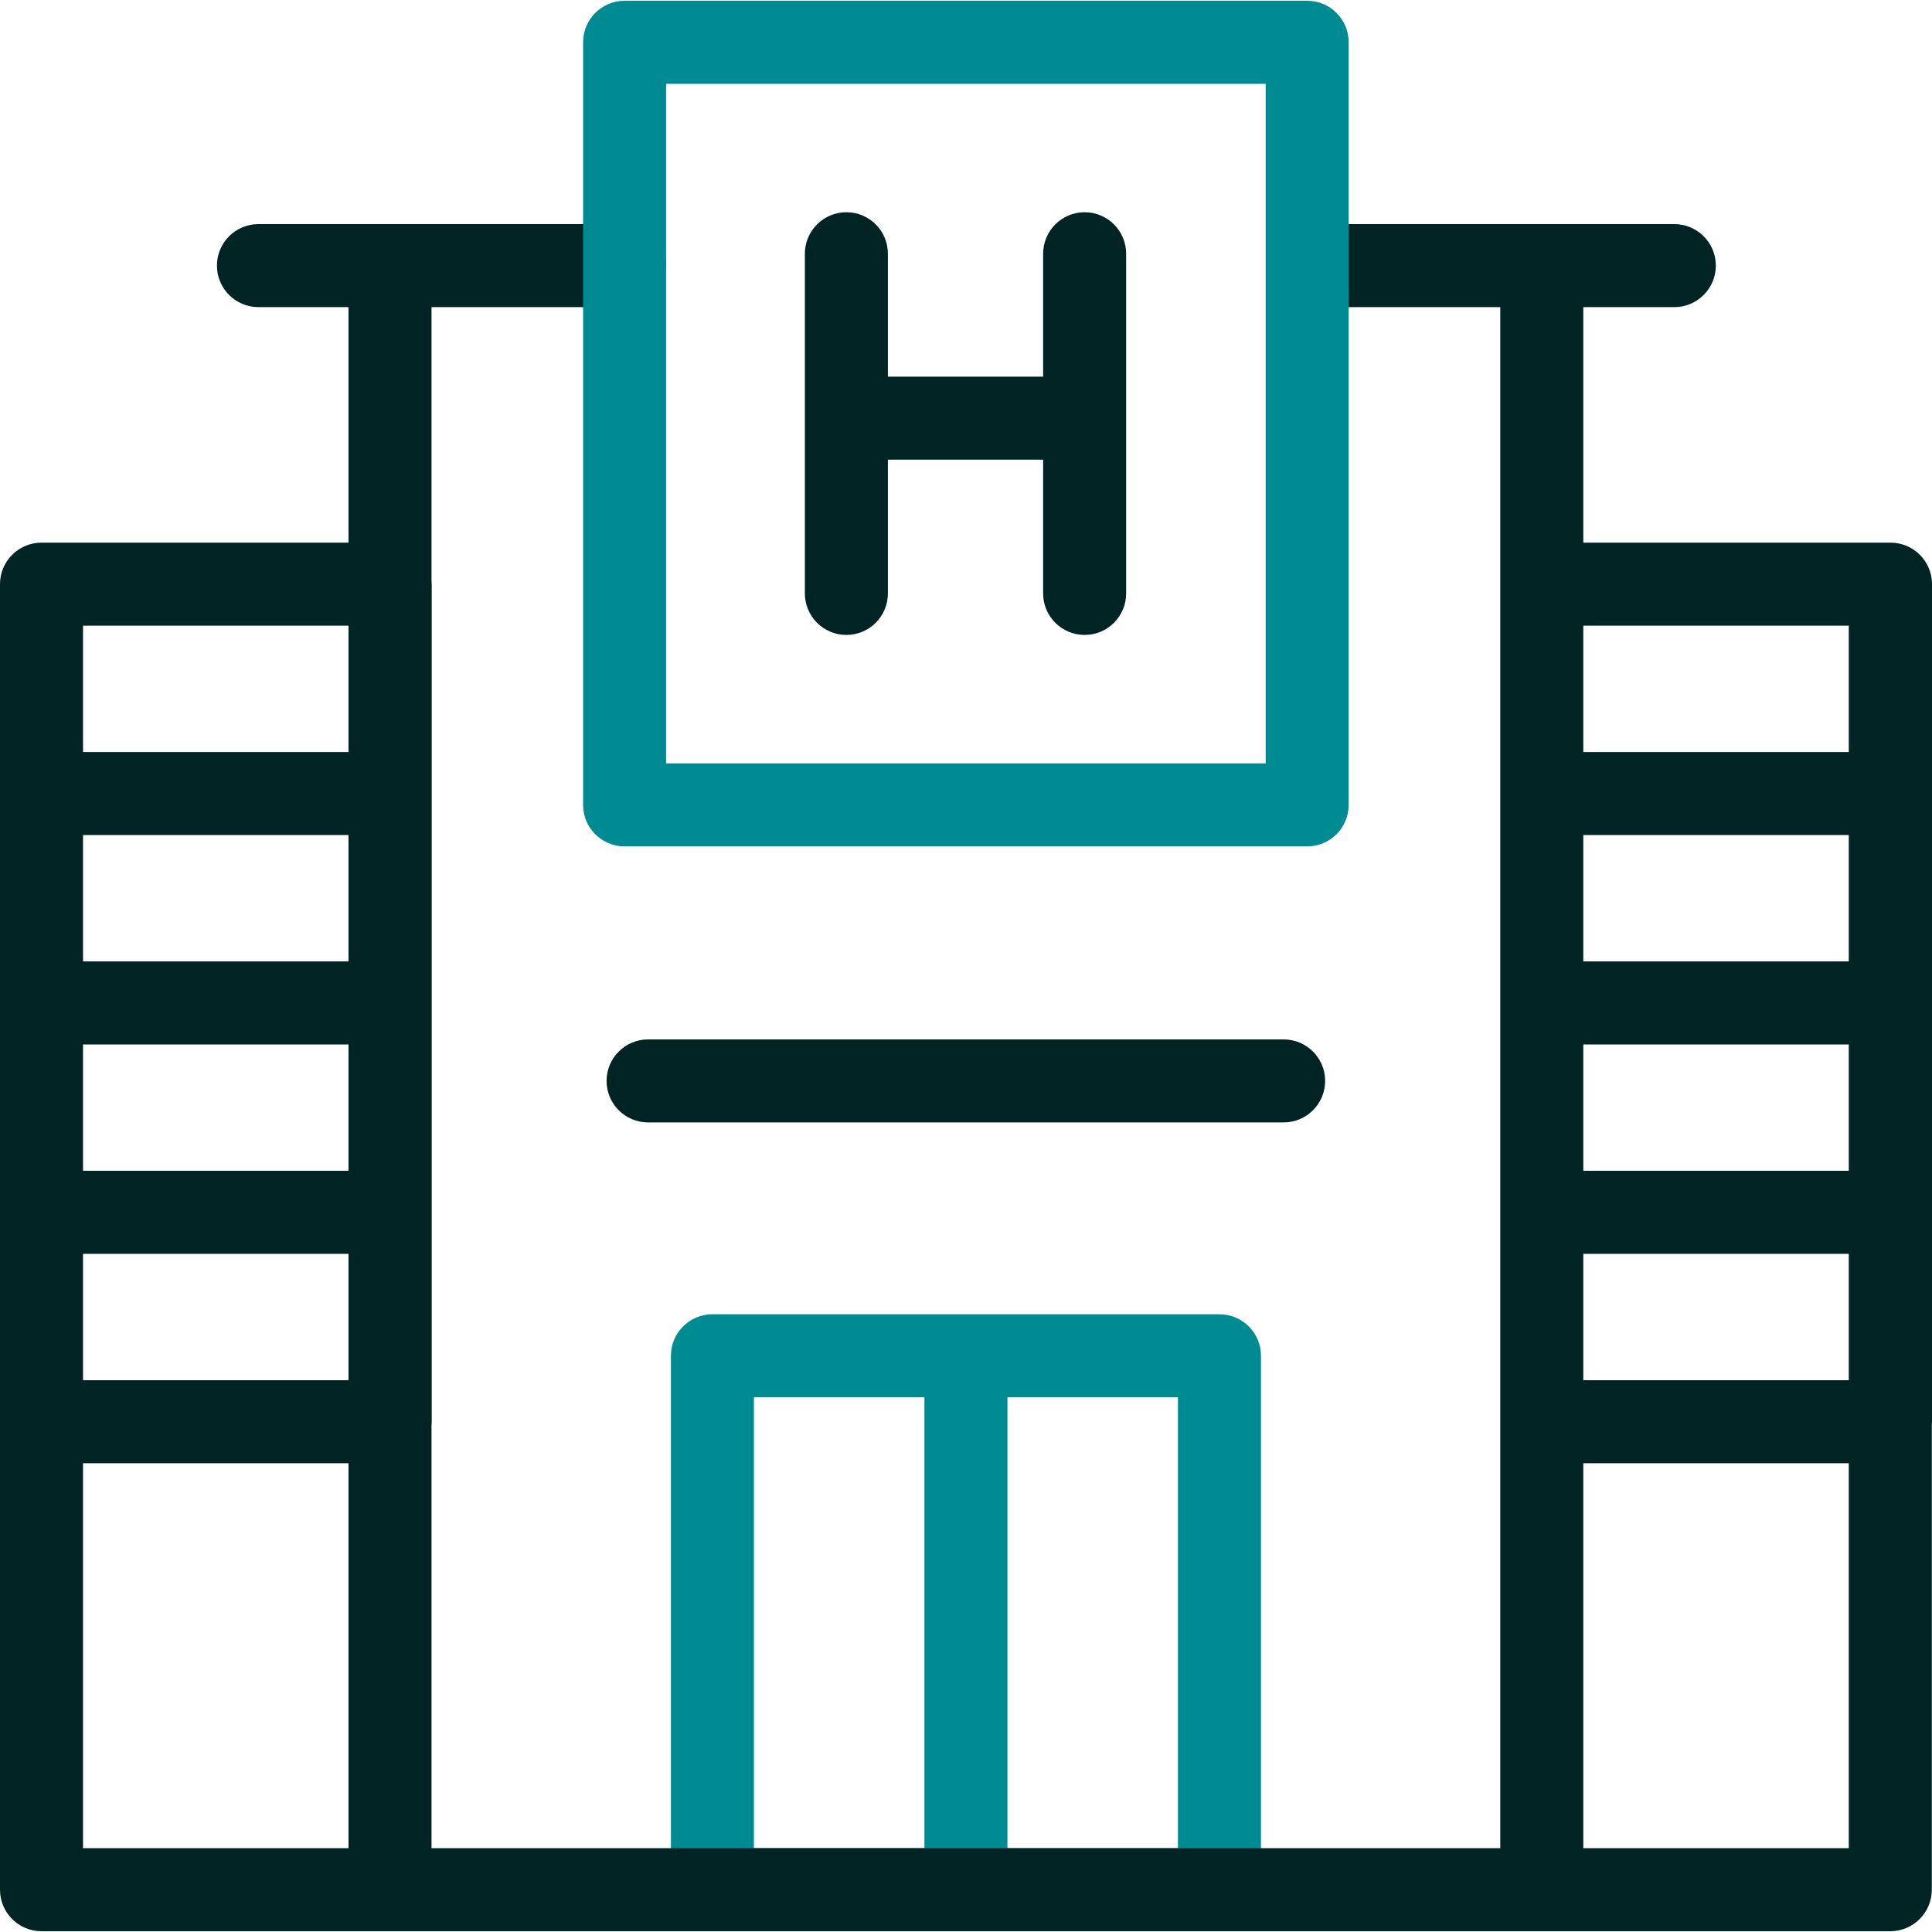 <svg xmlns="http://www.w3.org/2000/svg" width="80" height="80" viewBox="0 0 80 80" fill="none"><g clip-path="url(#clip0_19307_3572)"><path d="M69.33 12.717H54.168C53.219 12.717 52.449 11.948 52.449 10.998C52.449 10.049 53.219 9.28 54.168 9.28H69.33C70.279 9.28 71.049 10.049 71.049 10.998C71.049 11.948 70.279 12.717 69.33 12.717Z" fill="#002324"></path><path d="M44.913 8.788C43.963 8.788 43.194 9.558 43.194 10.507V15.596H36.766V10.507C36.766 9.558 35.996 8.788 35.047 8.788C34.098 8.788 33.328 9.558 33.328 10.507V24.573C33.328 25.522 34.098 26.291 35.047 26.291C35.996 26.291 36.766 25.522 36.766 24.573V19.034H43.194V24.573C43.194 25.522 43.963 26.291 44.913 26.291C45.862 26.291 46.631 25.522 46.631 24.573V10.507C46.631 9.558 45.862 8.788 44.913 8.788Z" fill="#002324"></path><path d="M50.495 54.421H29.5C28.551 54.421 27.781 55.19 27.781 56.14V78.249C27.781 79.198 28.551 79.968 29.5 79.968H50.495C51.444 79.968 52.214 79.198 52.214 78.249V56.14C52.214 55.19 51.444 54.421 50.495 54.421ZM31.219 57.858H38.279V76.53H31.219V57.858ZM48.776 76.531H41.716V57.858H48.776V76.531Z" fill="#008A91"></path><path d="M53.152 46.477H26.836C25.887 46.477 25.117 45.708 25.117 44.758C25.117 43.809 25.887 43.04 26.836 43.04H53.152C54.101 43.04 54.871 43.809 54.871 44.758C54.871 45.708 54.101 46.477 53.152 46.477Z" fill="#002324"></path><path d="M78.281 22.47H78.273H65.561V10.998C65.561 10.049 64.792 9.28 63.843 9.28C62.893 9.28 62.124 10.049 62.124 10.998V24.189V58.87V76.53H17.868V59.033C17.873 58.98 17.876 58.925 17.876 58.87V24.189C17.876 24.134 17.873 24.079 17.868 24.026V12.717H25.864C26.813 12.717 27.582 11.948 27.582 10.998C27.582 10.049 26.813 9.28 25.864 9.28H10.701C9.752 9.28 8.983 10.049 8.983 10.998C8.983 11.948 9.752 12.717 10.701 12.717H14.431V22.47H1.719C0.77 22.47 0 23.24 0 24.189V58.87V78.249C0 79.198 0.77 79.968 1.719 79.968H16.149H63.842H78.273C79.222 79.968 79.992 79.198 79.992 78.249V59.033C79.997 58.98 80 58.925 80 58.87V24.189C80 23.24 79.231 22.47 78.281 22.47ZM14.431 48.481H3.438V43.248H14.431V48.481ZM14.431 39.811H3.438V34.578H14.431V39.811ZM3.438 51.919H14.431V57.151H3.438V51.919ZM14.431 25.908V31.141H3.438V25.908H14.431ZM3.438 60.589H14.431V76.53H3.438V60.589ZM76.554 48.481H65.561V43.248H76.554V48.481ZM76.554 39.811H65.561V34.578H76.554V39.811ZM65.561 51.919H76.554V57.151H65.561V51.919ZM76.554 25.908V31.141H65.561V25.908H76.554ZM65.561 76.531V60.589H76.554V76.53H65.561V76.531Z" fill="#002324"></path><path d="M54.127 35.047H25.863C24.914 35.047 24.145 34.278 24.145 33.329V1.751C24.145 0.802 24.914 0.032 25.863 0.032H54.127C55.077 0.032 55.846 0.802 55.846 1.751V33.329C55.846 34.278 55.077 35.047 54.127 35.047ZM27.582 31.61H52.409V3.47H27.582V31.61Z" fill="#008A91"></path></g><defs><clipPath id="clip0_19307_3572"><rect width="80" height="80" fill="white"></rect></clipPath></defs></svg>